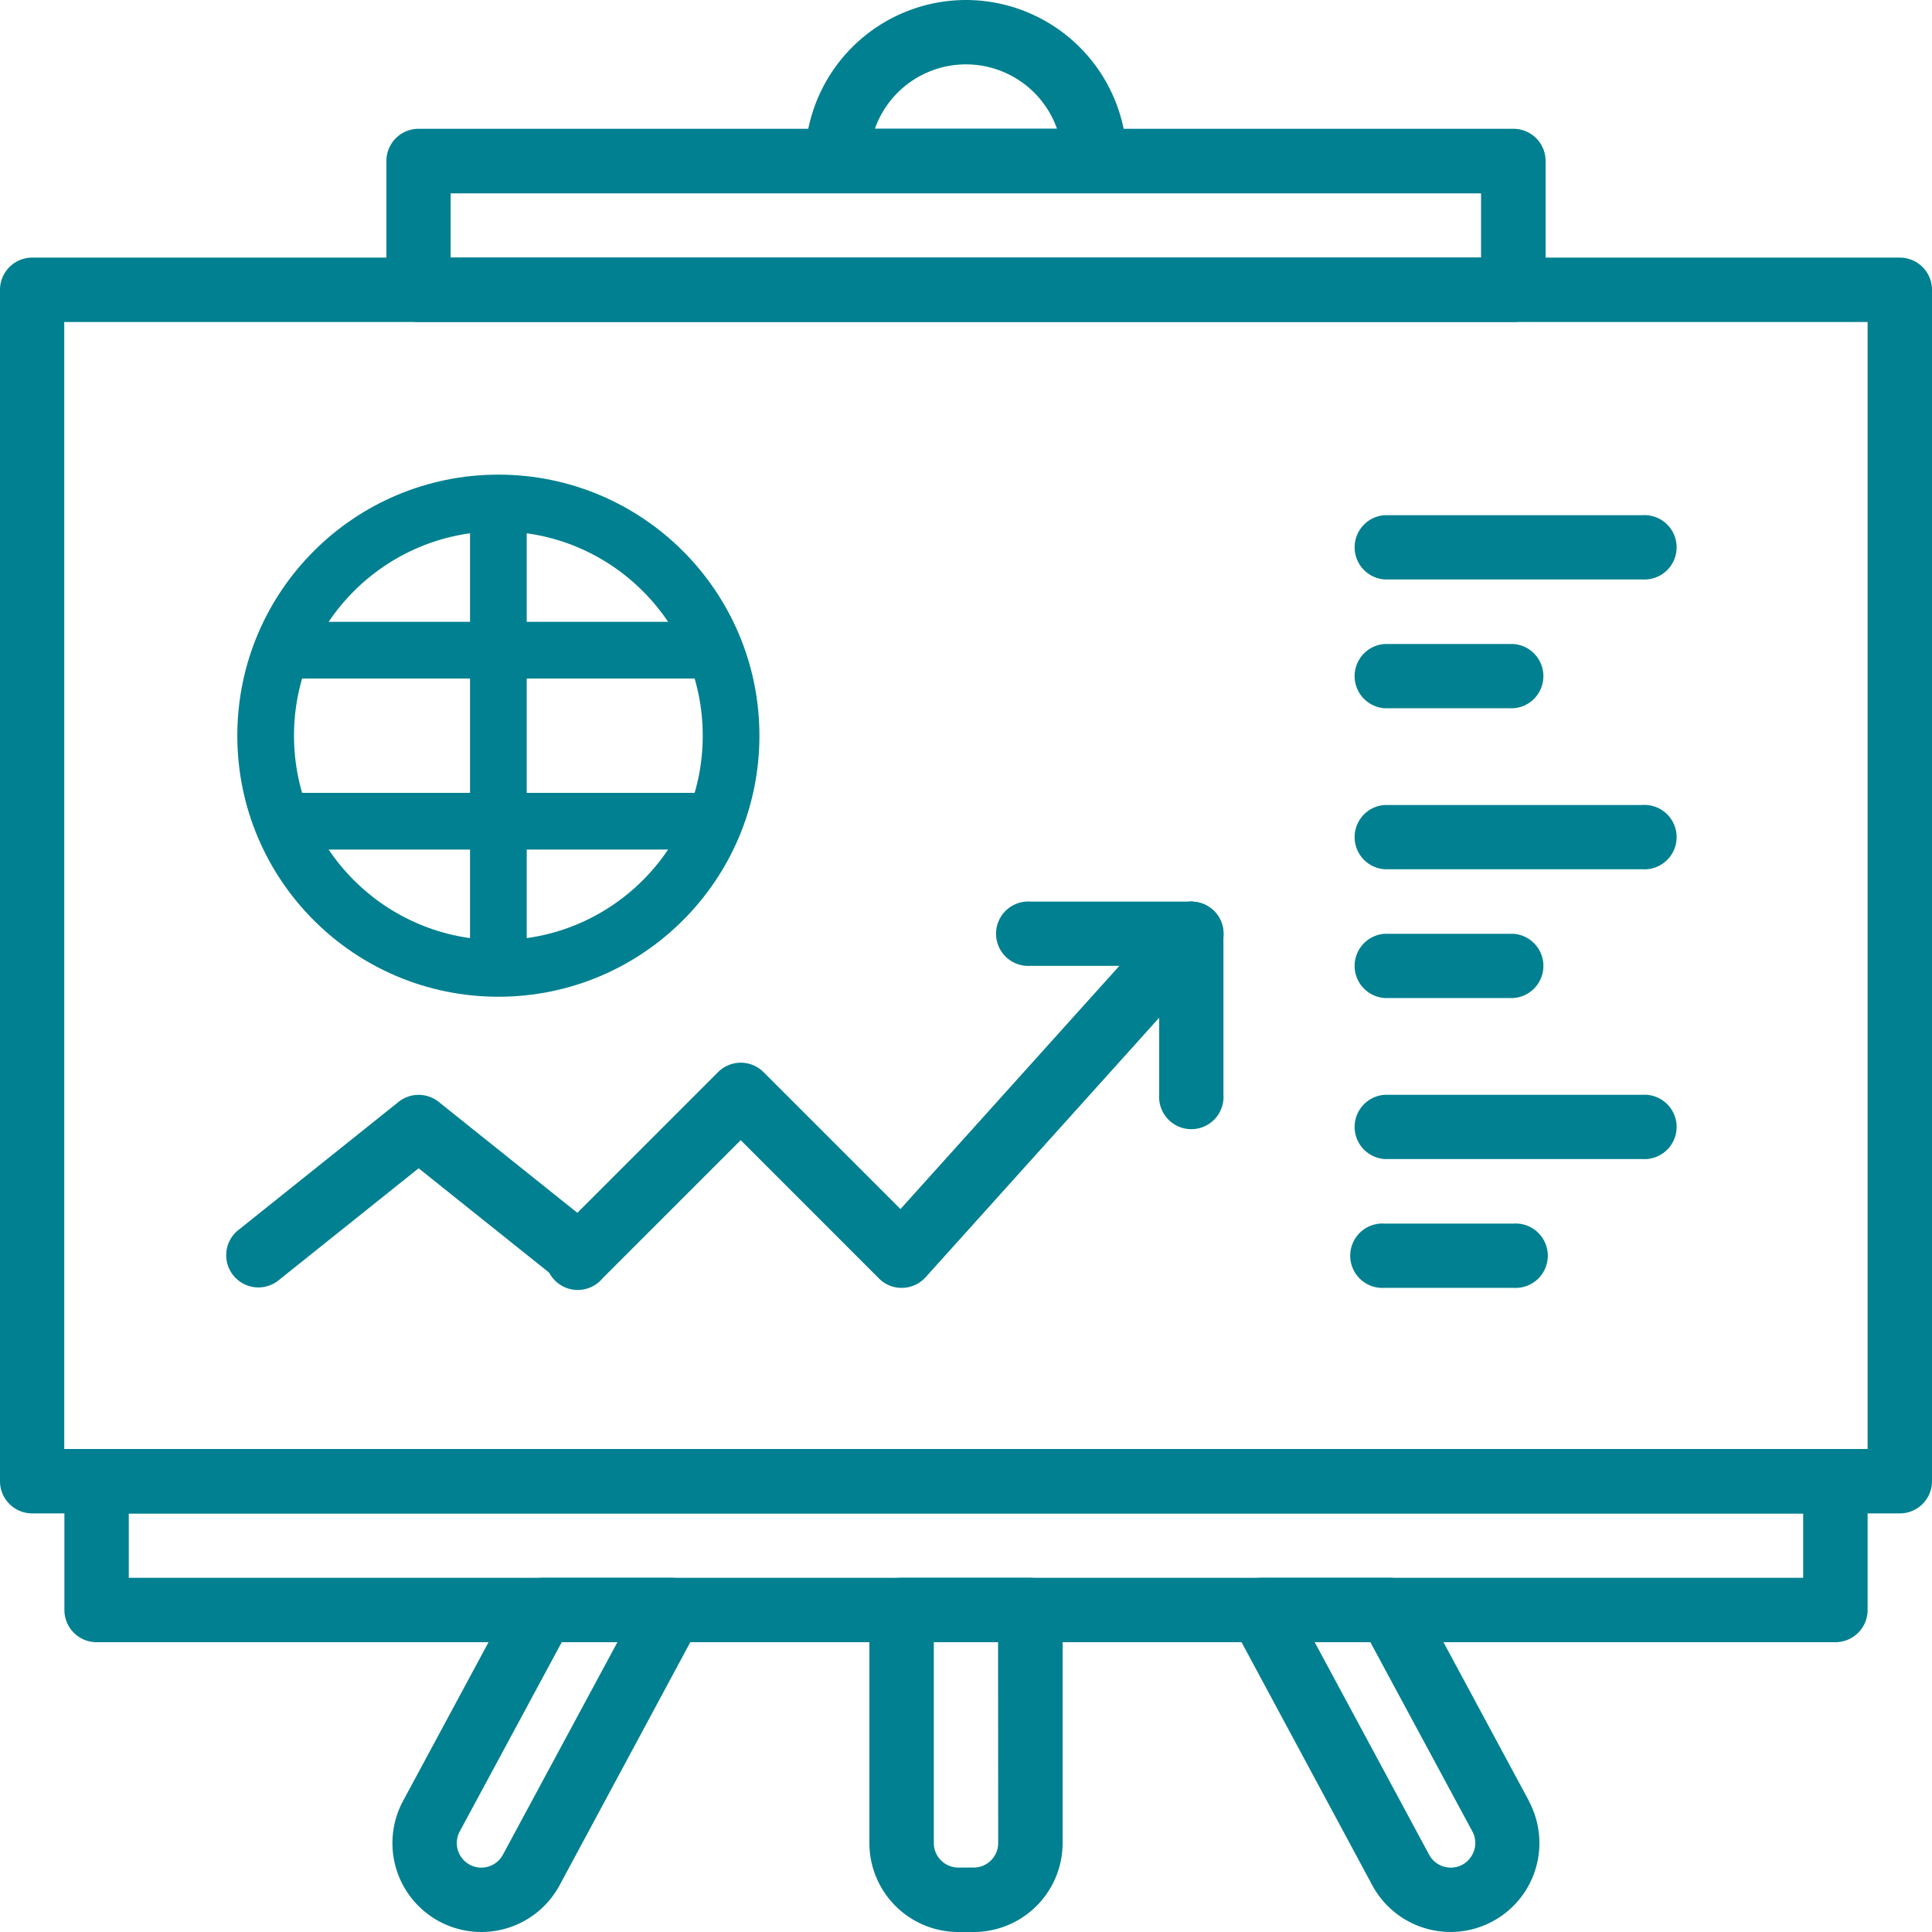 <svg xmlns="http://www.w3.org/2000/svg" width="51.125" height="51.125" viewBox="0 0 51.125 51.125">
  <g id="Group_1642" data-name="Group 1642" transform="translate(-2259 -5809)">
    <g id="analytics" transform="translate(2259 5809)">
      <g id="Group_1604" data-name="Group 1604" transform="translate(35.788 28.971)">
        <g id="Group_1603" data-name="Group 1603">
          <path id="Path_21915" data-name="Path 21915" d="M366.069,290.133h-6.817a.852.852,0,0,0,0,1.7h6.817a.852.852,0,1,0,0-1.7Z" transform="translate(-358.4 -290.133)" fill="#008090"/>
        </g>
      </g>
      <g id="Group_1606" data-name="Group 1606" transform="translate(35.788 32.379)">
        <g id="Group_1605" data-name="Group 1605">
          <path id="Path_21916" data-name="Path 21916" d="M362.661,324.267h-3.408a.852.852,0,1,0,0,1.7h3.408a.852.852,0,1,0,0-1.7Z" transform="translate(-358.401 -324.267)" fill="#008090"/>
        </g>
      </g>
      <g id="Group_1608" data-name="Group 1608" transform="translate(35.788 21.302)">
        <g id="Group_1607" data-name="Group 1607">
          <path id="Path_21917" data-name="Path 21917" d="M366.069,213.333h-6.817a.852.852,0,0,0,0,1.7h6.817a.852.852,0,1,0,0-1.7Z" transform="translate(-358.4 -213.333)" fill="#008090"/>
        </g>
      </g>
      <g id="Group_1610" data-name="Group 1610" transform="translate(35.788 24.71)">
        <g id="Group_1609" data-name="Group 1609">
          <path id="Path_21918" data-name="Path 21918" d="M362.661,247.467h-3.408a.852.852,0,0,0,0,1.7h3.408a.852.852,0,0,0,0-1.7Z" transform="translate(-358.401 -247.467)" fill="#008090"/>
        </g>
      </g>
      <g id="Group_1612" data-name="Group 1612" transform="translate(35.788 13.633)">
        <g id="Group_1611" data-name="Group 1611">
          <path id="Path_21919" data-name="Path 21919" d="M366.069,136.533h-6.817a.852.852,0,0,0,0,1.7h6.817a.852.852,0,1,0,0-1.7Z" transform="translate(-358.4 -136.533)" fill="#008090"/>
        </g>
      </g>
      <g id="Group_1614" data-name="Group 1614" transform="translate(35.788 17.042)">
        <g id="Group_1613" data-name="Group 1613">
          <path id="Path_21920" data-name="Path 21920" d="M362.661,170.667h-3.408a.852.852,0,0,0,0,1.7h3.408a.852.852,0,0,0,0-1.7Z" transform="translate(-358.401 -170.667)" fill="#008090"/>
        </g>
      </g>
      <g id="Group_1616" data-name="Group 1616" transform="translate(14.485 23.858)">
        <g id="Group_1615" data-name="Group 1615">
          <path id="Path_21921" data-name="Path 21921" d="M162.676,239.15a.851.851,0,0,0-1.2.063l-7.068,7.853-3.626-3.625a.851.851,0,0,0-1.2,0l-4.26,4.26a.852.852,0,1,0,1.2,1.2l3.658-3.658,3.658,3.659a.835.835,0,0,0,.625.249.851.851,0,0,0,.611-.282l7.669-8.521A.851.851,0,0,0,162.676,239.15Z" transform="translate(-145.064 -238.93)" fill="#008090"/>
        </g>
      </g>
      <g id="Group_1618" data-name="Group 1618" transform="translate(5.965 28.972)">
        <g id="Group_1617" data-name="Group 1617">
          <path id="Path_21922" data-name="Path 21922" d="M69.645,293.737l-4.26-3.408a.852.852,0,0,0-1.064,0l-4.26,3.408a.852.852,0,0,0,1.064,1.33l3.728-2.982,3.729,2.982a.852.852,0,0,0,1.064-1.33Z" transform="translate(-59.74 -290.142)" fill="#008090"/>
        </g>
      </g>
      <g id="Group_1620" data-name="Group 1620" transform="translate(26.415 23.858)">
        <g id="Group_1619" data-name="Group 1619">
          <path id="Path_21923" data-name="Path 21923" d="M269.646,238.933h-4.26a.852.852,0,1,0,0,1.7h4.26a.852.852,0,0,0,0-1.7Z" transform="translate(-264.533 -238.933)" fill="#008090"/>
        </g>
      </g>
      <g id="Group_1622" data-name="Group 1622" transform="translate(30.675 23.858)">
        <g id="Group_1621" data-name="Group 1621">
          <path id="Path_21924" data-name="Path 21924" d="M308.052,238.933a.852.852,0,0,0-.852.852v4.26a.852.852,0,1,0,1.7,0v-4.26A.852.852,0,0,0,308.052,238.933Z" transform="translate(-307.2 -238.933)" fill="#008090"/>
        </g>
      </g>
      <g id="Group_1626" data-name="Group 1626" transform="translate(0 6.817)">
        <g id="Group_1625" data-name="Group 1625">
          <path id="Path_21926" data-name="Path 21926" d="M50.273,68.267H.852A.852.852,0,0,0,0,69.119v31.527a.852.852,0,0,0,.852.852H50.273a.852.852,0,0,0,.852-.852V69.119A.852.852,0,0,0,50.273,68.267Zm-.852,31.527H1.7V69.971H49.421V99.794Z" transform="translate(0 -68.267)" fill="#008090"/>
        </g>
      </g>
      <g id="Group_1628" data-name="Group 1628" transform="translate(1.704 38.344)">
        <g id="Group_1627" data-name="Group 1627">
          <path id="Path_21927" data-name="Path 21927" d="M63.932,384H17.919a.852.852,0,0,0-.852.852v3.408a.852.852,0,0,0,.852.852H63.932a.852.852,0,0,0,.852-.852v-3.408A.852.852,0,0,0,63.932,384Zm-.852,3.408H18.771v-1.7H63.079v1.7Z" transform="translate(-17.067 -384)" fill="#008090"/>
        </g>
      </g>
      <g id="Group_1630" data-name="Group 1630" transform="translate(10.225 3.408)">
        <g id="Group_1629" data-name="Group 1629">
          <path id="Path_21928" data-name="Path 21928" d="M132.223,34.133H103.252a.852.852,0,0,0-.852.852v3.408a.852.852,0,0,0,.852.852h28.971a.852.852,0,0,0,.852-.852V34.985A.852.852,0,0,0,132.223,34.133Zm-.852,3.408H104.1v-1.7h27.267v1.7Z" transform="translate(-102.4 -34.133)" fill="#008090"/>
        </g>
      </g>
      <g id="Group_1632" data-name="Group 1632" transform="translate(21.302)">
        <g id="Group_1631" data-name="Group 1631">
          <path id="Path_21929" data-name="Path 21929" d="M217.593,0a4.265,4.265,0,0,0-4.26,4.26.852.852,0,0,0,.852.852H221a.852.852,0,0,0,.852-.852A4.265,4.265,0,0,0,217.593,0Zm-2.411,3.408a2.556,2.556,0,0,1,4.82,0Z" transform="translate(-213.333)" fill="#008090"/>
        </g>
      </g>
      <g id="Group_1634" data-name="Group 1634" transform="translate(32.511 41.752)">
        <g id="Group_1633" data-name="Group 1633">
          <path id="Path_21930" data-name="Path 21930" d="M333.531,424.038l-2.938-5.457a.851.851,0,0,0-.75-.448h-3.408a.852.852,0,0,0-.75,1.256l3.7,6.879a2.352,2.352,0,1,0,4.142-2.23Zm-1.514,1.448a.636.636,0,0,1-.556.316.648.648,0,0,1-.571-.341l-3.028-5.624h1.473l2.7,5.009A.641.641,0,0,1,332.017,425.486Z" transform="translate(-325.583 -418.133)" fill="#008090"/>
        </g>
      </g>
      <g id="Group_1636" data-name="Group 1636" transform="translate(23.006 41.752)">
        <g id="Group_1635" data-name="Group 1635">
          <path id="Path_21931" data-name="Path 21931" d="M234.661,418.133h-3.408a.852.852,0,0,0-.852.852v6.168a2.355,2.355,0,0,0,2.353,2.353h.407a2.355,2.355,0,0,0,2.353-2.353v-6.168A.853.853,0,0,0,234.661,418.133Zm-.852,7.02a.649.649,0,0,1-.648.648h-.407a.649.649,0,0,1-.648-.648v-5.316h1.7Z" transform="translate(-230.401 -418.133)" fill="#008090"/>
        </g>
      </g>
      <g id="Group_1638" data-name="Group 1638" transform="translate(10.382 41.752)">
        <g id="Group_1637" data-name="Group 1637">
          <path id="Path_21932" data-name="Path 21932" d="M112.081,418.548a.851.851,0,0,0-.731-.415h-3.408a.853.853,0,0,0-.75.447l-2.939,5.458a2.352,2.352,0,1,0,4.142,2.231l3.7-6.88A.851.851,0,0,0,112.081,418.548Zm-5.186,6.913a.648.648,0,0,1-.571.341.649.649,0,0,1-.572-.956l2.7-5.009h1.473Z" transform="translate(-103.969 -418.133)" fill="#008090"/>
        </g>
      </g>
    </g>
    <g id="Group_1639" data-name="Group 1639" transform="translate(2265.28 5821.56)">
      <g id="Ellipse_653" data-name="Ellipse 653" transform="translate(0 0)" fill="none" stroke="#008090" stroke-width="1.5">
        <circle cx="6.908" cy="6.908" r="6.908" stroke="none"/>
        <circle cx="6.908" cy="6.908" r="6.158" fill="none"/>
      </g>
      <line id="Line_91" data-name="Line 91" y2="11.314" transform="translate(6.908 1.251)" fill="none" stroke="#008090" stroke-width="1.5"/>
      <line id="Line_92" data-name="Line 92" x2="11.314" transform="translate(1.251 4.645)" fill="none" stroke="#008090" stroke-width="1.5"/>
      <line id="Line_93" data-name="Line 93" x2="11.314" transform="translate(1.251 9.171)" fill="none" stroke="#008090" stroke-width="1.5"/>
    </g>
  </g>
</svg>
